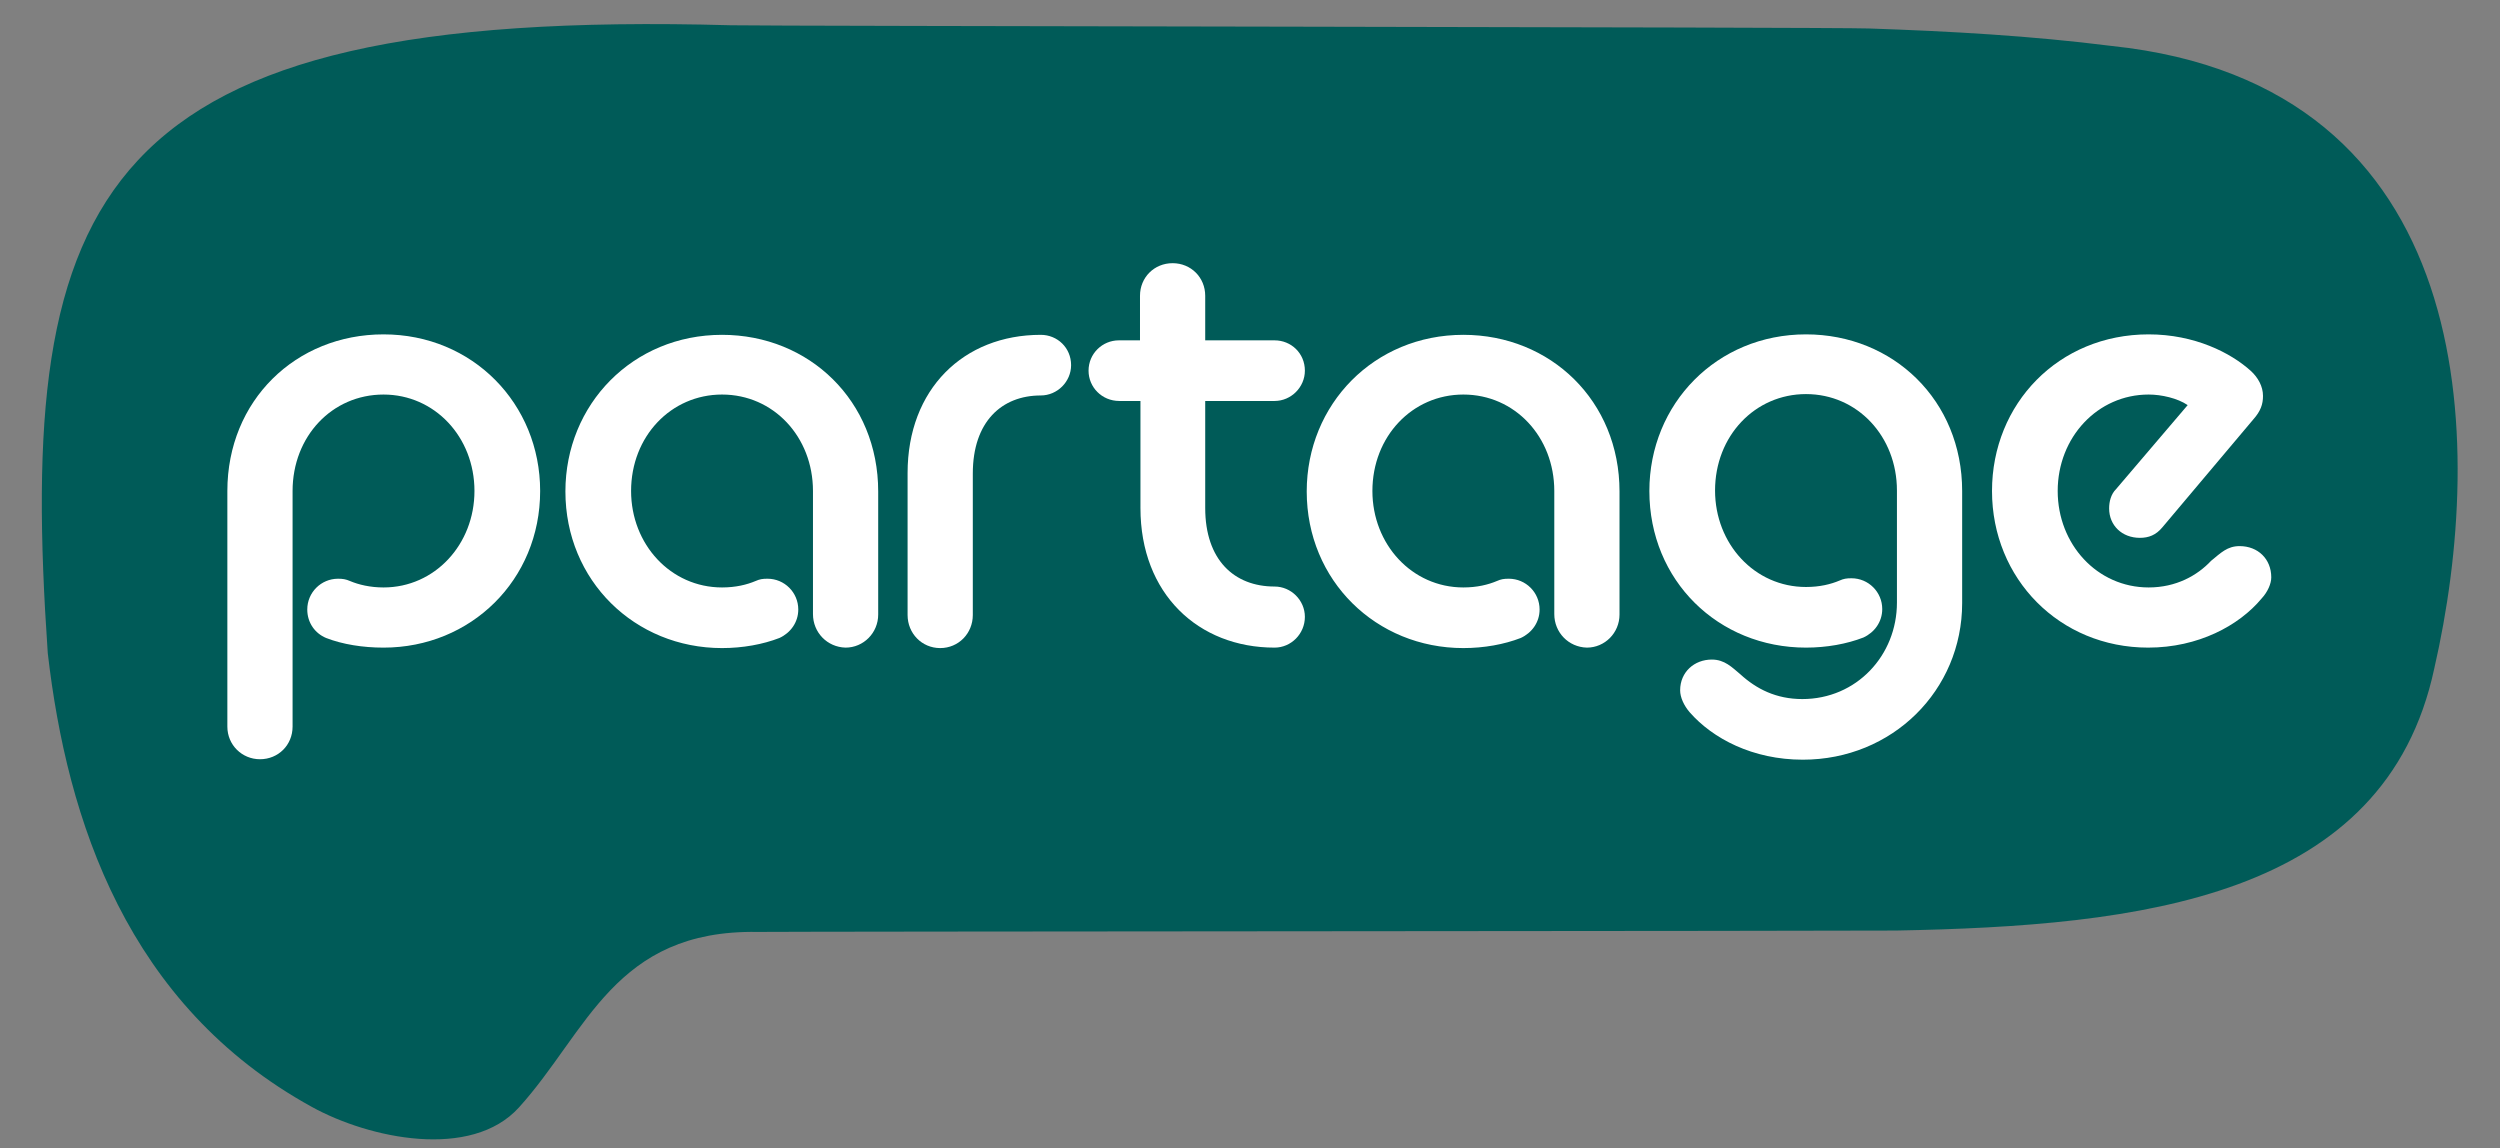 <?xml version="1.0" encoding="utf-8"?>
<!-- Generator: Adobe Illustrator 26.4.1, SVG Export Plug-In . SVG Version: 6.00 Build 0)  -->
<svg version="1.1" id="Layer_1" xmlns="http://www.w3.org/2000/svg" xmlns:xlink="http://www.w3.org/1999/xlink" x="0px" y="0px"
	 viewBox="0 0 544.3 250" style="enable-background:new 0 0 544.3 250;" xml:space="preserve">
<rect x="0" y="0" width="544.3" height="250" fill="#808080" stroke="none"/>
<style type="text/css">
	.st0{fill:#005B58;}
	.st1{fill:#FFFFFF;}
</style>
<path class="st0" d="M406.9,6.2c17.7,0.6,35.4,1.6,52.8,3.8c80.2,8.4,81.6,86.2,70.3,135.5c-10.7,50.2-64.1,56.1-117.2,57.1
	c-7.6,0.1-240.4,0.2-247.9,0.3c-31.1-0.5-37,21.7-51.9,38.2c-10.4,11.5-32.6,6.8-45.1-0.1c-40.2-22.1-53.3-62.4-57.5-98.8
	C3.5,42.1,20.2,1.6,159.1,5.5C166.5,5.7,399.3,5.9,406.9,6.2"/>
<path class="st1" d="M71,138.9c-2.4-1-4.1-3.3-4.1-6.2c0-3.7,3-6.7,6.7-6.7c1,0,1.7,0.1,2.6,0.5c1.9,0.8,4.4,1.4,7.3,1.4
	c11.2,0,19.8-9.4,19.8-21c0-11.8-8.7-21-19.8-21c-11.2,0-19.8,9.1-19.8,21v51.3c0,4-3.1,7.1-7.1,7.1c-3.9,0-7.1-3.1-7.1-7.1v-51.3
	c0-19.7,14.9-34.1,34-34.1c19.4,0,34.1,15.1,34.1,34.1c0,19.4-15.1,34.1-34.1,34.1C79,141,74.6,140.3,71,138.9"/>
<path class="st1" d="M177,133.7v-26.8c0-11.8-8.6-21-19.8-21c-11.1,0-19.8,9.1-19.8,21c0,11.6,8.6,21,19.8,21c3,0,5.4-0.6,7.3-1.4
	c0.9-0.4,1.5-0.5,2.6-0.5c3.7,0,6.7,3,6.7,6.7c0,2.8-1.7,5.1-4.1,6.2c-3.6,1.4-8,2.2-12.5,2.2c-19,0-34.1-14.7-34.1-34.1
	c0-19,14.7-34.1,34.1-34.1c19,0,34,14.4,34,34.1v26.8c0,4-3.2,7.2-7.1,7.2C180.1,140.9,177,137.7,177,133.7"/>
<path class="st1" d="M197.6,103c0-18.3,12.2-30.1,29-30.1c3.6,0,6.6,2.8,6.6,6.6c0,3.6-3,6.6-6.6,6.6c-8.5,0-14.8,5.7-14.8,17v30.8
	c0,4-3.1,7.2-7.1,7.2c-4,0-7.1-3.2-7.1-7.2V103z"/>
<path class="st1" d="M237,80.7c0-3.7,3-6.6,6.6-6.6h4.6v-9.7c0-4,3.1-7.1,7.1-7.1c4,0,7.1,3.1,7.1,7.1v9.7h15.1
	c3.6,0,6.6,2.8,6.6,6.6c0,3.6-3,6.6-6.6,6.6h-15.1v23.3c0,11.3,6.3,17.1,15.1,17.1c3.6,0,6.6,3,6.6,6.6c0,3.7-3,6.7-6.6,6.7
	c-16.6,0-29.2-11.7-29.2-30.4V87.3h-4.6C239.9,87.3,237,84.3,237,80.7"/>
<path class="st1" d="M338.4,133.7v-26.8c0-11.8-8.6-21-19.8-21c-11.1,0-19.8,9.1-19.8,21c0,11.6,8.6,21,19.8,21c3,0,5.4-0.6,7.3-1.4
	c0.9-0.4,1.5-0.5,2.6-0.5c3.7,0,6.7,3,6.7,6.7c0,2.8-1.7,5.1-4.1,6.2c-3.6,1.4-8,2.2-12.5,2.2c-19,0-34.1-14.7-34.1-34.1
	c0-19,14.7-34.1,34.1-34.1c19,0,34,14.4,34,34.1v26.8c0,4-3.2,7.2-7.1,7.2C341.5,140.9,338.4,137.7,338.4,133.7"/>
<path class="st1" d="M359.1,106.9c0-19,14.7-34.1,34.1-34.1c19,0,34,14.4,34,34.1v24.4c0,19-15.2,34.1-34.7,34.1
	c-10.9,0-19.6-4.6-24.6-10.3c-1.3-1.5-2.1-3.3-2.1-4.8c0-4,3.1-6.7,6.9-6.7c2.8,0,4.4,1.7,6.2,3.2c3.5,3.2,7.8,5.4,13.5,5.4
	c11.8,0,20.6-9.5,20.6-21v-24.4c0-11.8-8.6-21-19.8-21c-11.1,0-19.8,9.1-19.8,21c0,11.6,8.6,21,19.8,21c3,0,5.4-0.6,7.3-1.4
	c0.9-0.4,1.5-0.5,2.6-0.5c3.7,0,6.7,3,6.7,6.7c0,2.8-1.7,5.1-4.1,6.2c-3.6,1.4-8,2.2-12.5,2.2C374.1,141,359.1,126.4,359.1,106.9"/>
<path class="st1" d="M433.7,106.9c0-19,14.5-34.1,34.1-34.1c10,0,17.9,4,22.3,8c1.5,1.4,2.6,3.3,2.6,5.4c0,1.8-0.5,3.3-2.1,5.1
	l-19.8,23.5c-1.4,1.7-3,2.3-4.9,2.3c-3.9,0-6.7-2.7-6.7-6.4c0-1.5,0.4-3.1,1.5-4.2l15.6-18.3c-2.2-1.5-5.7-2.3-8.5-2.3
	c-11.1,0-19.8,9.3-19.8,21c0,11.6,8.6,21,19.8,21c6,0,10.6-2.6,13.6-5.8c2.1-1.7,3.5-3.2,6.2-3.2c4,0,6.9,2.8,6.9,6.8
	c0,1.4-0.8,3.2-2.1,4.6c-4.9,5.9-13.8,10.7-24.7,10.7C448.4,141,433.7,126,433.7,106.9"/>
</svg>
